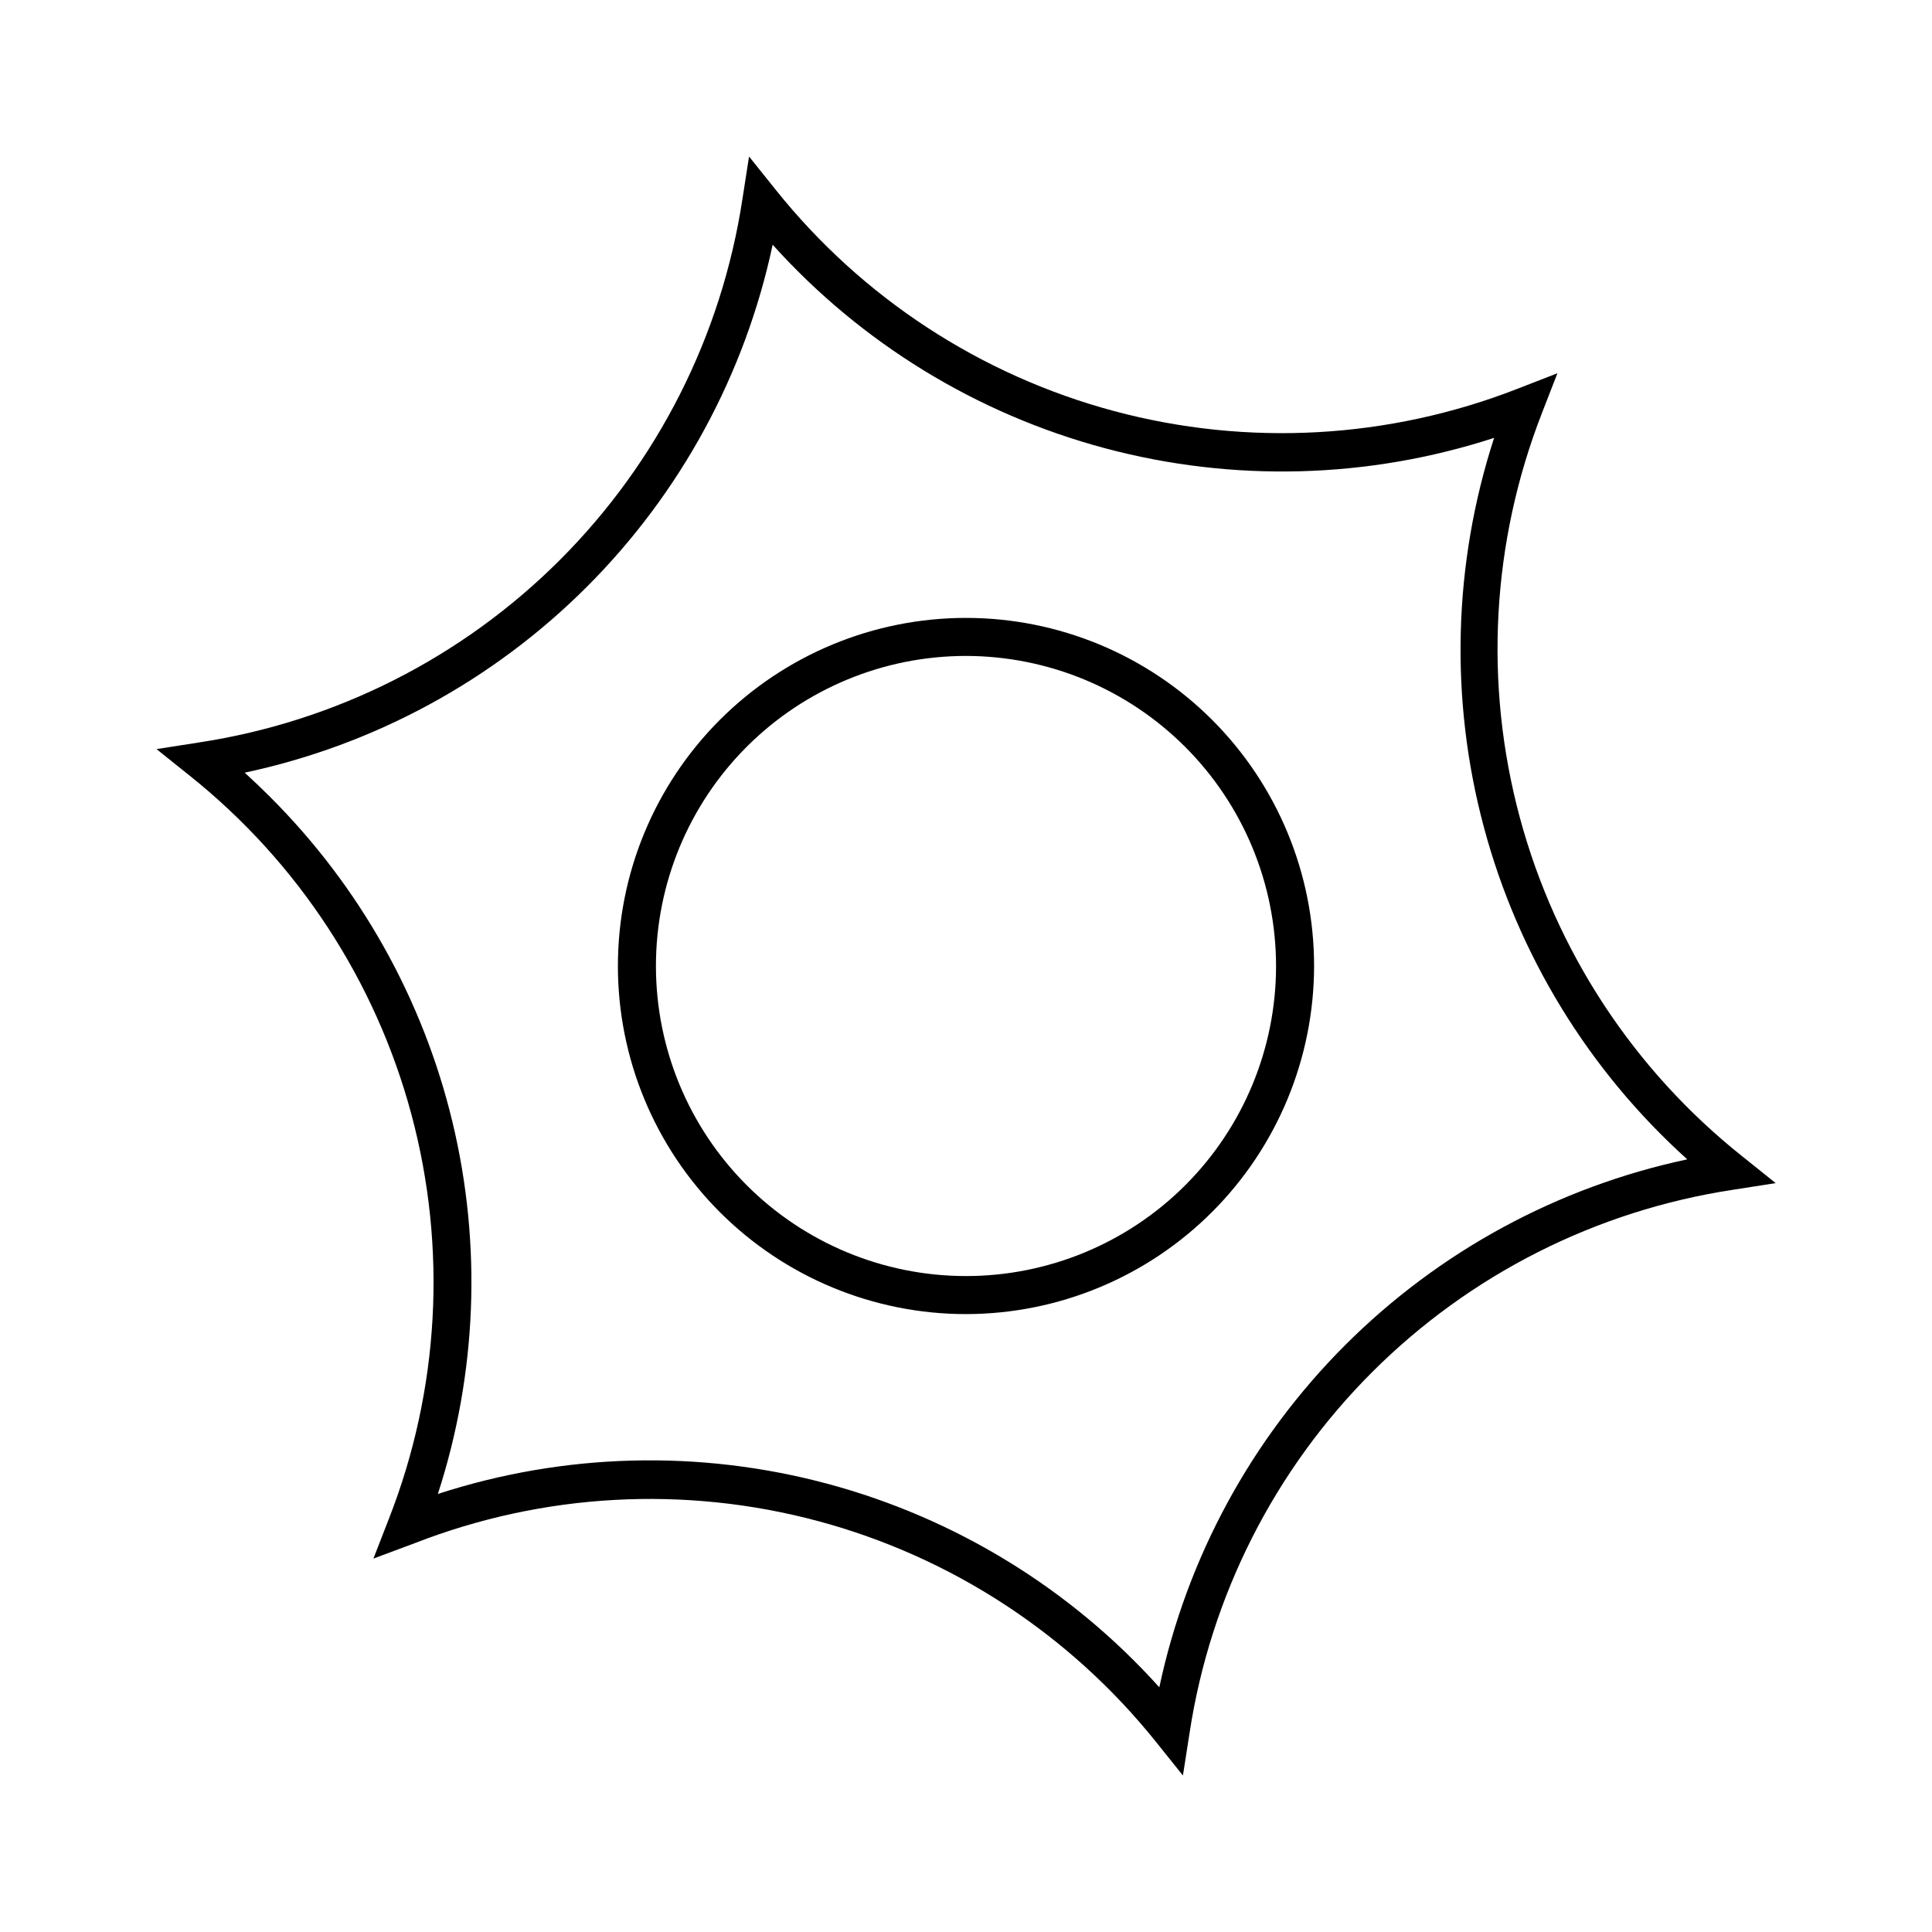 <?xml version="1.0" encoding="UTF-8"?>
<!-- Uploaded to: SVG Repo, www.svgrepo.com, Generator: SVG Repo Mixer Tools -->
<svg fill="#000000" width="800px" height="800px" version="1.1" viewBox="144 144 512 512" xmlns="http://www.w3.org/2000/svg">
 <path d="m400 492.25c-24.469 0-47.93-9.719-65.23-27.02-17.301-17.301-27.02-40.762-27.02-65.227 0-24.469 9.719-47.93 27.02-65.23s40.762-27.02 65.23-27.02c24.465 0 47.926 9.719 65.227 27.02 17.301 17.301 27.02 40.762 27.02 65.23-0.027 24.457-9.754 47.902-27.047 65.199-17.297 17.293-40.742 27.02-65.199 27.047zm0-174.42c-21.793 0-42.695 8.656-58.105 24.066-15.41 15.41-24.066 36.312-24.066 58.105s8.656 42.691 24.066 58.102c15.41 15.41 36.312 24.066 58.105 24.066s42.691-8.656 58.102-24.066c15.41-15.41 24.066-36.309 24.066-58.102-0.023-21.785-8.691-42.672-24.094-58.074-15.406-15.406-36.289-24.07-58.074-24.098zm-157.04 239.21 4.133-10.629c13.352-34.137 15.434-71.652 5.941-107.06-9.488-35.406-30.055-66.848-58.691-89.73l-8.867-7.102 11.285-1.762v-0.004c36.215-5.512 69.723-22.457 95.625-48.363 25.906-25.902 42.852-59.41 48.363-95.625l1.762-11.285 7.106 8.867c22.859 28.574 54.254 49.102 89.598 58.582 35.348 9.48 72.797 7.418 106.89-5.883l10.629-4.133-4.133 10.629 0.004 0.004c-13.328 34.172-15.371 71.719-5.824 107.14 9.547 35.418 30.176 66.852 58.875 89.699l8.918 7.152-11.285 1.762v0.004c-36.223 5.492-69.738 22.426-95.652 48.32-25.914 25.895-42.867 59.402-48.387 95.617l-1.762 11.285-7.106-8.867c-22.871-28.562-54.262-49.078-89.605-58.559-35.34-9.477-72.785-7.426-106.88 5.863zm-27.355-201.82c23.73 23.684 40.445 53.477 48.289 86.074s6.508 66.734-3.856 98.621c33.41-10.867 69.258-11.809 103.19-2.715 33.938 9.094 64.508 27.836 88.004 53.953 7.305-34.348 24.41-65.84 49.238-90.672 24.832-24.828 56.324-41.934 90.672-49.238-26.094-23.516-44.816-54.086-53.898-88.02-9.086-33.93-8.145-69.766 2.711-103.18-33.406 10.867-69.246 11.816-103.18 2.731-33.934-9.086-64.508-27.812-88.016-53.918-7.312 34.348-24.414 65.836-49.246 90.664-24.828 24.832-56.316 41.934-90.664 49.246 2.32 2.117 4.57 4.266 6.754 6.449z"/>
</svg>